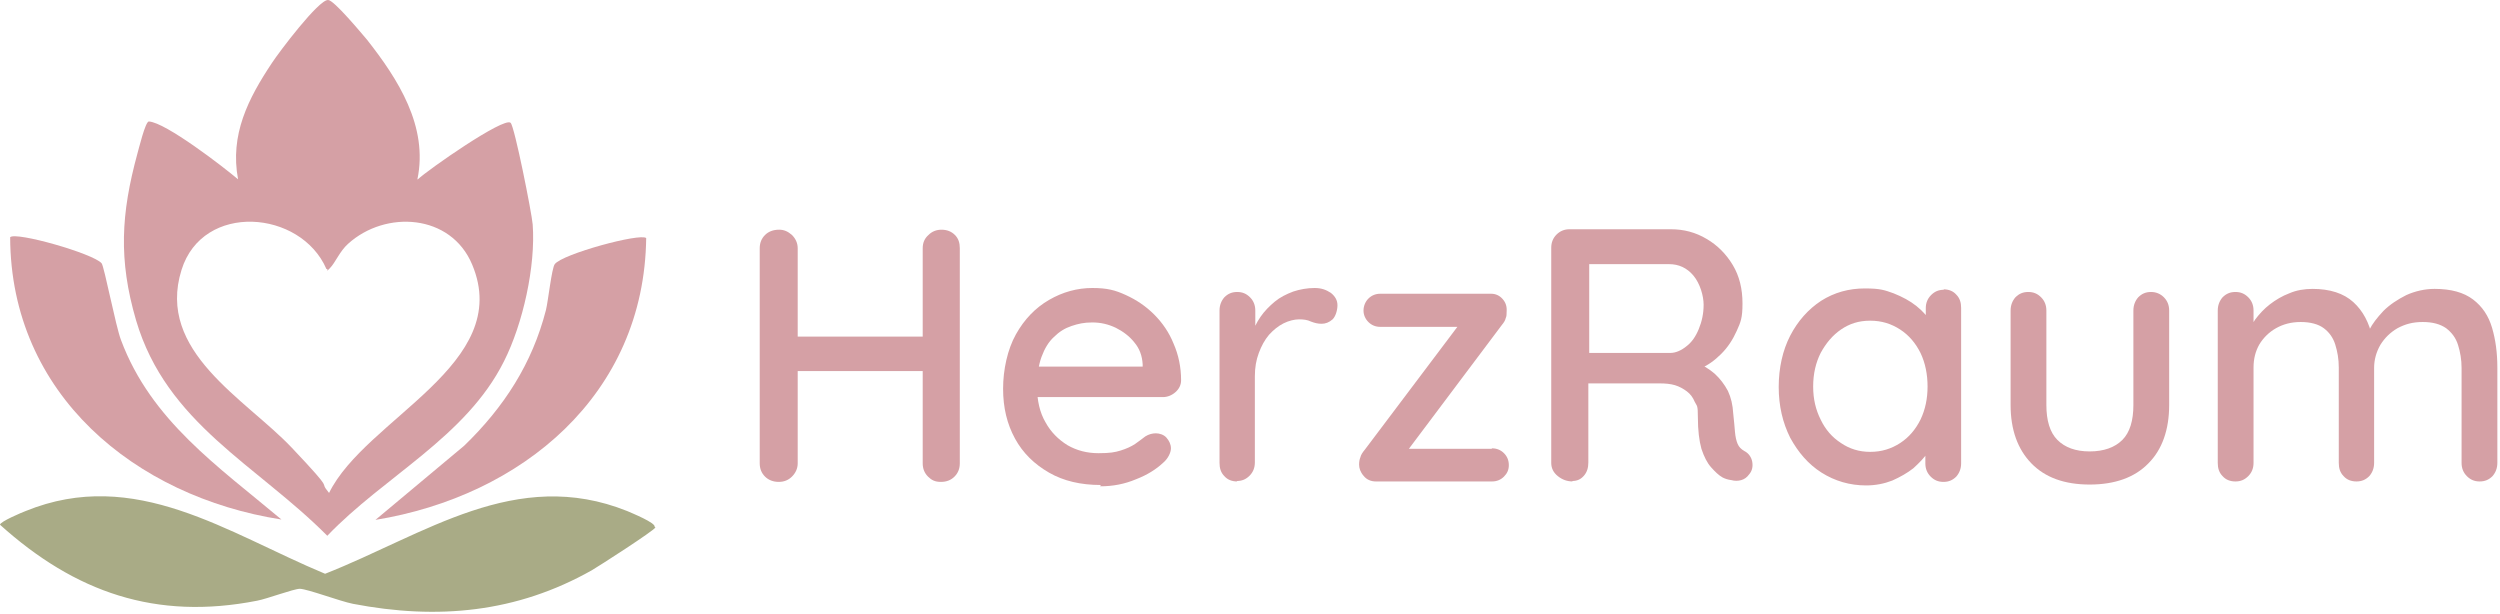 <svg width="566" height="139" viewBox="0 0 566 139" fill="none" xmlns="http://www.w3.org/2000/svg">
<path d="M94.6 40.602C96.8 38.502 114.1 26.402 115.6 27.802C116.5 28.602 120.4 48.303 120.6 50.803C121.3 60.203 118.4 73.302 114.1 81.802C105.5 99.002 87 107.802 74.1 121.302C58.1 105.202 37.7 95.902 30.8 72.502C26.8 58.802 27.4 48.403 31.1 34.803C31.4 33.803 32.9 27.503 33.7 27.503C37.5 27.703 50.6 37.803 53.9 40.602C52 30.503 56.2 22.302 61.6 14.203C63.1 11.902 72.2 -0.198 74.3 0.002C75.6 0.002 81.9 7.602 83.1 9.002C90.1 17.902 97 28.602 94.5 40.602H94.6ZM73.9 60.903C68.1 47.502 45.9 45.703 41.1 61.102C35.3 79.603 55.6 90.302 66.1 101.402C76.6 112.502 71.7 108.202 74.5 111.602C82.8 94.703 116.4 82.502 106.9 59.903C102.1 48.403 87.3 47.502 78.8 55.202C76.9 56.902 75.9 59.502 74.7 60.702C73.5 61.902 74.5 61.002 74 60.903H73.9Z" fill="#D5A0A5"/>
<path d="M148.4 119.402C148 120.202 135.7 128.102 134 129.102C117 138.702 99.1 140.402 79.9 136.702C76.9 136.102 69.8 133.402 67.9 133.302C66.5 133.302 60.4 135.602 58.2 136.002C35.3 140.502 17 134.102 0 118.802C0 118.102 5 116.002 5.8 115.702C30.6 105.602 51.5 120.702 73.6 129.902C96.2 121.002 116.8 105.602 142 115.702C142.9 116.102 148.6 118.402 148.2 119.302L148.4 119.402Z" fill="#A9AB86"/>
<path d="M63.6 117.602C30.6 112.402 2.4 89.302 2.3 53.703C3.6 52.403 21.1 57.403 23 59.602C23.6 60.303 26.2 73.903 27.4 77.002C34.2 95.203 49.4 105.602 63.7 117.602H63.6Z" fill="#D5A0A5"/>
<path d="M146.3 53.802C145.9 89.402 118.1 112.302 85 117.702L105.1 100.902C114.1 92.202 120.5 82.302 123.6 70.202C124.1 68.202 124.9 60.702 125.6 59.802C127.3 57.502 145 52.702 146.3 53.902V53.802Z" fill="#D5A0A5"/>
<path d="M176.4 52.002C177.5 52.002 178.4 52.403 179.3 53.203C180.1 54.002 180.6 55.002 180.6 56.203V104.902C180.6 106.102 180.1 107.102 179.3 107.902C178.5 108.702 177.5 109.102 176.3 109.102C175.1 109.102 174 108.702 173.2 107.902C172.4 107.102 172 106.102 172 104.902V56.203C172 55.002 172.4 54.002 173.2 53.203C174 52.403 175.1 52.002 176.4 52.002ZM176.1 76.203H213.2V84.002H176V76.203H176.1ZM213.1 52.002C214.4 52.002 215.4 52.403 216.2 53.203C217 54.002 217.3 55.002 217.3 56.203V104.902C217.3 106.102 216.9 107.102 216.1 107.902C215.3 108.702 214.3 109.102 213 109.102C211.7 109.102 210.9 108.702 210.1 107.902C209.3 107.102 208.9 106.102 208.9 104.902V56.203C208.9 55.002 209.3 54.002 210.2 53.203C211 52.403 212 52.002 213.2 52.002H213.1Z" fill="#D5A0A5"/>
<path d="M249.2 109.802C244.7 109.802 240.8 108.902 237.5 107.002C234.2 105.102 231.6 102.602 229.8 99.302C228 96.002 227.1 92.302 227.1 88.002C227.1 83.703 228.1 79.103 230 75.703C231.9 72.302 234.4 69.703 237.5 67.903C240.6 66.103 243.9 65.203 247.3 65.203C250.7 65.203 252.5 65.703 254.9 66.802C257.3 67.903 259.4 69.302 261.3 71.203C263.2 73.103 264.7 75.302 265.7 77.802C266.8 80.302 267.4 83.103 267.4 86.103C267.4 87.203 266.9 88.103 266.1 88.802C265.3 89.502 264.3 89.903 263.3 89.903H231.6L229.6 83.002H260.2L258.7 84.502V82.502C258.6 80.603 258 78.903 256.8 77.502C255.7 76.103 254.2 75.002 252.6 74.203C250.9 73.403 249.2 73.002 247.3 73.002C245.4 73.002 244.1 73.302 242.6 73.802C241.1 74.302 239.8 75.103 238.6 76.302C237.4 77.403 236.5 78.903 235.8 80.802C235.1 82.703 234.8 85.002 234.8 87.802C234.8 90.603 235.4 93.403 236.7 95.603C237.9 97.802 239.6 99.502 241.7 100.802C243.8 102.002 246.1 102.602 248.7 102.602C251.3 102.602 252.4 102.402 253.7 102.002C255 101.602 256.1 101.102 257 100.502C257.9 99.903 258.6 99.302 259.3 98.802C260.1 98.302 260.9 98.103 261.7 98.103C262.5 98.103 263.5 98.403 264.1 99.103C264.7 99.802 265.1 100.602 265.1 101.502C265.1 102.402 264.5 103.802 263.3 104.802C261.8 106.202 259.8 107.502 257.2 108.502C254.6 109.602 251.9 110.102 249.1 110.102L249.2 109.802Z" fill="#D5A0A5"/>
<path d="M280.1 109.002C278.9 109.002 277.9 108.602 277.2 107.802C276.4 107.002 276.1 106.002 276.1 104.802V70.302C276.1 69.103 276.5 68.103 277.2 67.302C278 66.502 278.9 66.103 280.1 66.103C281.3 66.103 282.2 66.502 283 67.302C283.8 68.103 284.2 69.103 284.2 70.302V79.403L283.4 75.903C283.8 74.403 284.5 73.002 285.4 71.703C286.3 70.403 287.4 69.302 288.6 68.302C289.8 67.302 291.2 66.603 292.8 66.002C294.3 65.502 296 65.203 297.6 65.203C299.2 65.203 300.2 65.603 301.3 66.302C302.3 67.103 302.8 68.002 302.8 69.103C302.8 70.203 302.4 71.603 301.7 72.302C300.9 73.002 300.1 73.302 299.2 73.302C298.3 73.302 297.6 73.103 296.8 72.802C296 72.403 295.1 72.302 294.1 72.302C293.1 72.302 291.8 72.603 290.6 73.203C289.4 73.802 288.3 74.703 287.3 75.802C286.3 77.002 285.6 78.302 285 79.903C284.4 81.502 284.1 83.203 284.1 85.203V104.702C284.1 105.902 283.7 106.902 282.9 107.702C282.1 108.502 281.2 108.902 280 108.902L280.1 109.002Z" fill="#D5A0A5"/>
<path d="M337.8 101.502C338.9 101.502 339.8 101.902 340.5 102.602C341.2 103.302 341.6 104.202 341.6 105.302C341.6 106.402 341.2 107.202 340.5 107.902C339.8 108.602 338.9 109.002 337.8 109.002H311.5C310.4 109.002 309.4 108.602 308.7 107.702C308 106.902 307.7 106.002 307.7 105.202C307.7 104.502 307.8 104.002 308 103.502C308.1 103.002 308.5 102.402 309 101.802L330.7 73.002V74.002H312.5C311.4 74.002 310.5 73.603 309.8 72.903C309.1 72.203 308.7 71.302 308.7 70.302C308.7 69.302 309.1 68.302 309.8 67.603C310.5 66.903 311.4 66.502 312.5 66.502H337.6C338.6 66.502 339.5 66.903 340.2 67.703C340.9 68.502 341.2 69.403 341.1 70.603C341.1 71.103 341.1 71.603 340.9 72.002C340.8 72.502 340.5 73.002 340 73.603L318.6 102.102L318.3 101.602H337.7L337.8 101.502Z" fill="#D5A0A5"/>
<path d="M356.1 109.002C354.8 109.002 353.7 108.602 352.7 107.802C351.7 107.002 351.2 106.002 351.2 104.802V56.102C351.2 54.903 351.6 53.903 352.4 53.102C353.2 52.303 354.2 51.903 355.3 51.903H378.3C381.2 51.903 383.9 52.602 386.4 54.102C388.8 55.502 390.8 57.502 392.3 60.002C393.8 62.502 394.5 65.403 394.5 68.703C394.5 72.002 394.1 72.903 393.2 74.903C392.3 76.903 391.2 78.603 389.7 80.103C388.2 81.603 386.6 82.802 384.7 83.502L383.8 82.002C385.5 82.603 386.9 83.502 388.2 84.603C389.4 85.703 390.4 87.002 391.2 88.502C391.9 90.002 392.3 91.703 392.4 93.603C392.6 95.302 392.7 96.703 392.8 97.802C392.9 98.903 393.1 99.802 393.4 100.502C393.7 101.202 394.2 101.702 394.9 102.102C395.9 102.602 396.5 103.502 396.7 104.502C396.9 105.602 396.7 106.602 396 107.402C395.5 108.102 394.9 108.502 394.2 108.702C393.5 108.902 392.7 108.902 392 108.702C391.2 108.602 390.6 108.402 390 108.102C389.1 107.602 388.3 106.802 387.4 105.802C386.5 104.802 385.8 103.402 385.2 101.602C384.7 99.802 384.4 97.403 384.4 94.502C384.4 91.603 384.2 92.002 383.7 91.002C383.3 90.002 382.7 89.203 381.9 88.603C381.1 88.002 380.2 87.502 379.2 87.203C378.2 86.903 377 86.802 375.8 86.802H358.5L359.6 85.203V104.702C359.6 105.902 359.3 106.902 358.6 107.702C357.9 108.502 357.1 108.902 355.9 108.902L356.1 109.002ZM358.7 79.903H378.2C379.4 79.903 380.7 79.302 381.8 78.403C383 77.502 383.9 76.203 384.6 74.502C385.3 72.802 385.7 71.002 385.7 69.002C385.7 67.002 384.9 64.203 383.4 62.403C381.9 60.602 380 59.803 377.9 59.803H358.9L359.8 57.703V81.603L358.7 79.903Z" fill="#D5A0A5"/>
<path d="M440 65.502C441.2 65.502 442.2 65.903 442.9 66.703C443.7 67.502 444 68.502 444 69.703V104.902C444 106.102 443.6 107.102 442.9 107.902C442.1 108.702 441.2 109.102 440 109.102C438.8 109.102 437.9 108.702 437.1 107.902C436.3 107.102 435.9 106.102 435.9 104.902V99.002L437.6 99.203C437.6 100.202 437.2 101.302 436.4 102.502C435.6 103.702 434.5 104.802 433.2 106.002C431.8 107.102 430.2 108.002 428.4 108.802C426.6 109.502 424.6 109.902 422.5 109.902C418.8 109.902 415.4 108.902 412.4 107.002C409.4 105.102 407.1 102.402 405.3 99.103C403.6 95.703 402.7 91.903 402.7 87.603C402.7 83.302 403.6 79.302 405.3 76.002C407 72.703 409.4 70.002 412.3 68.103C415.3 66.203 418.6 65.302 422.2 65.302C425.8 65.302 426.7 65.703 428.7 66.403C430.7 67.203 432.4 68.103 433.9 69.302C435.4 70.502 436.5 71.802 437.3 73.103C438.1 74.403 438.5 75.703 438.5 76.903L436 77.103V69.703C436 68.603 436.4 67.603 437.2 66.802C438 66.002 438.9 65.603 440.1 65.603L440 65.502ZM423.4 102.302C426 102.302 428.2 101.602 430.2 100.302C432.2 99.002 433.7 97.203 434.8 95.002C435.9 92.703 436.4 90.203 436.4 87.502C436.4 84.802 435.9 82.203 434.8 79.903C433.7 77.703 432.2 75.903 430.2 74.603C428.2 73.302 426 72.603 423.4 72.603C420.8 72.603 418.7 73.302 416.8 74.603C414.9 75.903 413.4 77.703 412.2 79.903C411.1 82.103 410.5 84.603 410.5 87.502C410.5 90.403 411.1 92.802 412.2 95.002C413.3 97.302 414.8 99.002 416.8 100.302C418.7 101.602 420.9 102.302 423.4 102.302Z" fill="#D5A0A5"/>
<path d="M487 66.103C488.1 66.103 489.1 66.502 489.9 67.302C490.7 68.103 491.1 69.103 491.1 70.302V91.703C491.1 97.302 489.5 101.802 486.4 104.902C483.3 108.102 478.8 109.702 473.1 109.702C467.4 109.702 463 108.102 459.9 104.902C456.8 101.702 455.2 97.302 455.2 91.703V70.302C455.2 69.103 455.6 68.103 456.3 67.302C457.1 66.502 458 66.103 459.2 66.103C460.4 66.103 461.3 66.502 462.1 67.302C462.9 68.103 463.3 69.103 463.3 70.302V91.703C463.3 95.203 464.1 97.903 465.8 99.603C467.5 101.302 469.9 102.202 473.1 102.202C476.3 102.202 478.8 101.302 480.5 99.603C482.2 97.903 483 95.203 483 91.703V70.302C483 69.103 483.4 68.103 484.1 67.302C484.9 66.502 485.8 66.103 487 66.103Z" fill="#D5A0A5"/>
<path d="M523.5 65.403C527.5 65.403 530.6 66.403 532.8 68.403C535 70.403 536.4 73.103 537.1 76.403L535.8 76.002L536.4 74.703C537.1 73.302 538.2 71.903 539.6 70.403C541 69.002 542.8 67.802 544.8 66.802C546.8 65.903 549 65.403 551.2 65.403C554.9 65.403 557.8 66.203 559.9 67.802C562 69.403 563.4 71.502 564.2 74.203C565 76.903 565.4 79.903 565.4 83.203V104.802C565.4 106.002 565 107.002 564.3 107.802C563.5 108.602 562.6 109.002 561.4 109.002C560.2 109.002 559.3 108.602 558.5 107.802C557.7 107.002 557.3 106.002 557.3 104.802V83.302C557.3 81.403 557 79.703 556.5 78.103C556 76.502 555.1 75.302 553.8 74.302C552.5 73.403 550.8 72.903 548.5 72.903C546.2 72.903 544.5 73.403 542.8 74.302C541.1 75.302 539.9 76.502 538.9 78.103C538 79.703 537.5 81.403 537.5 83.302V104.802C537.5 106.002 537.1 107.002 536.4 107.802C535.6 108.602 534.7 109.002 533.5 109.002C532.3 109.002 531.3 108.602 530.6 107.802C529.8 107.002 529.5 106.002 529.5 104.802V83.203C529.5 81.302 529.2 79.603 528.7 78.002C528.2 76.403 527.3 75.203 526.1 74.302C524.9 73.403 523.1 72.903 520.9 72.903C518.7 72.903 516.9 73.403 515.3 74.302C513.7 75.203 512.4 76.502 511.5 78.002C510.6 79.603 510.2 81.302 510.2 83.203V104.802C510.2 106.002 509.8 107.002 509 107.802C508.2 108.602 507.3 109.002 506.1 109.002C504.9 109.002 503.9 108.602 503.2 107.802C502.4 107.002 502.1 106.002 502.1 104.802V70.302C502.1 69.103 502.5 68.103 503.2 67.302C504 66.502 504.9 66.103 506.1 66.103C507.3 66.103 508.2 66.502 509 67.302C509.8 68.103 510.2 69.103 510.2 70.302V75.103L508.7 76.002C509.1 74.802 509.7 73.603 510.6 72.302C511.5 71.103 512.6 69.903 513.9 68.903C515.2 67.903 516.7 67.002 518.3 66.403C519.9 65.703 521.7 65.403 523.6 65.403H523.5Z" fill="#D5A0A5"/>
</svg>
